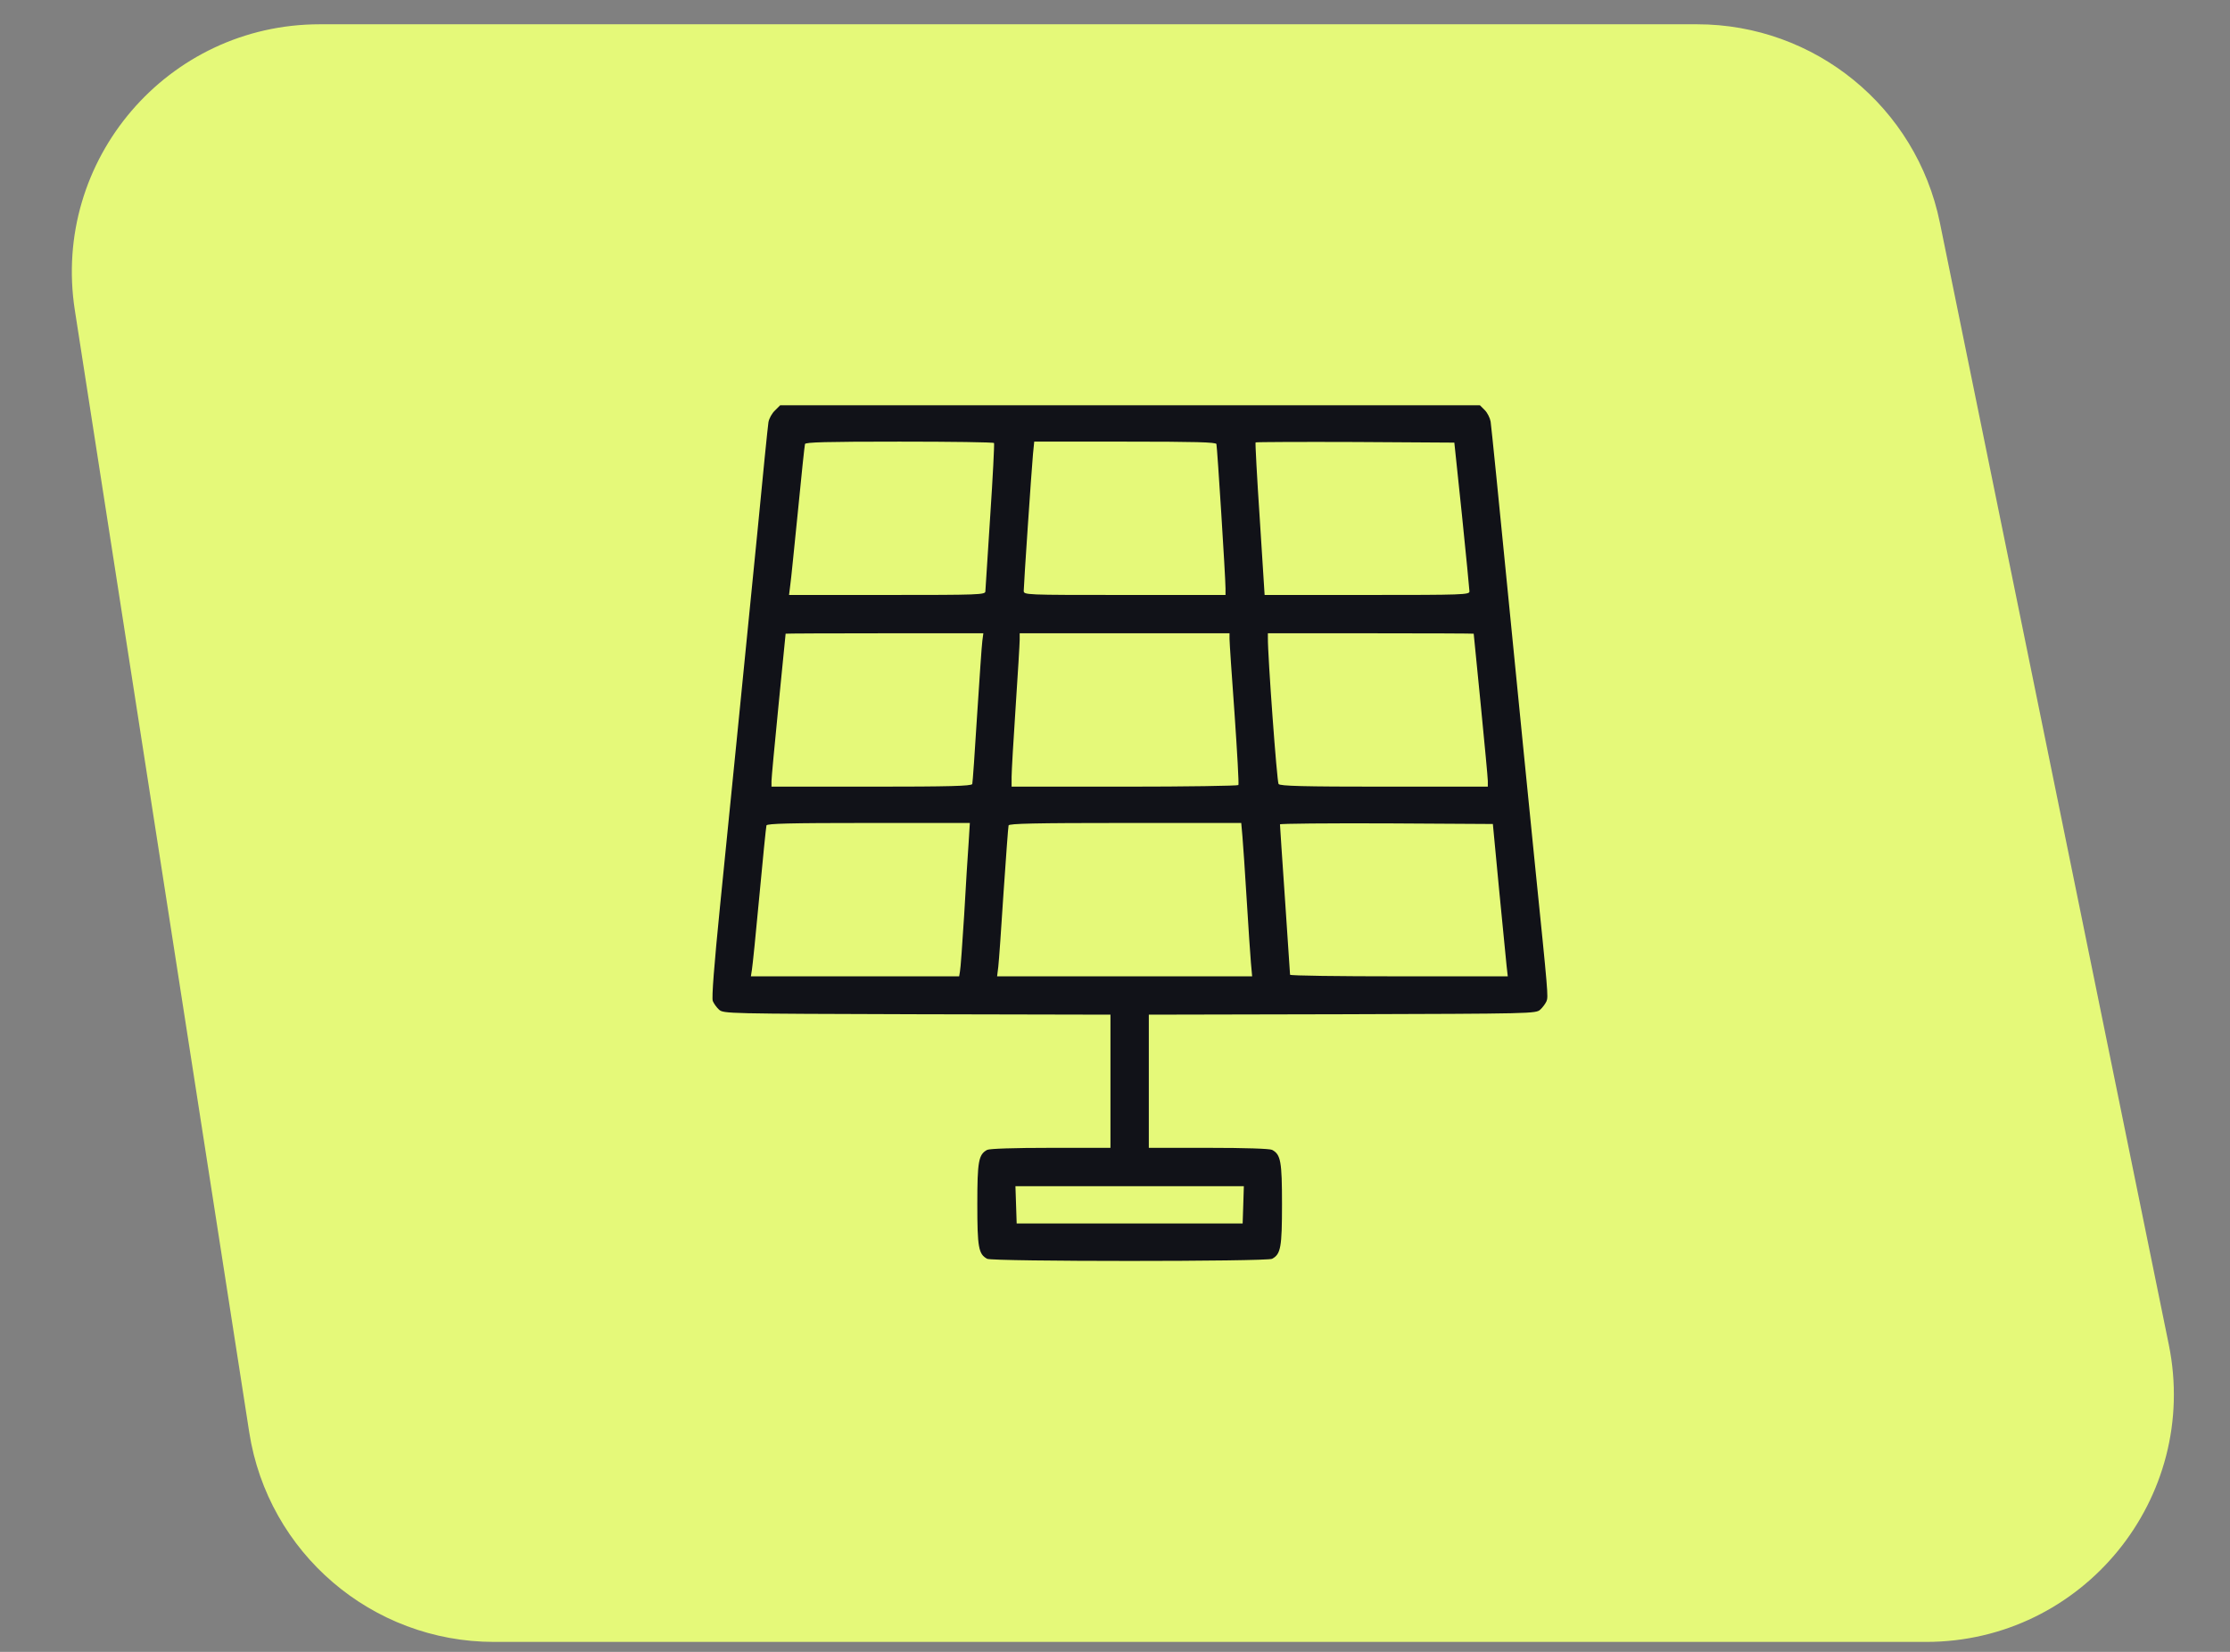 <svg width="54" height="40" viewBox="0 0 54 40" fill="none" xmlns="http://www.w3.org/2000/svg">
<rect x="0" y="0" width="54" height="40" fill="#808080" stroke="none"/>
<path d="M1.812 7.51C1.247 3.872 4.06 0.588 7.741 0.588H41.096C43.947 0.588 46.404 2.595 46.974 5.389L52.518 32.56C53.276 36.279 50.434 39.759 46.639 39.759H11.964C9.006 39.759 6.489 37.604 6.035 34.681L1.812 7.51Z" fill="#E5F979"/>
<path d="M18.765 9.941C18.692 10.009 18.623 10.136 18.608 10.224C18.594 10.307 18.472 11.509 18.34 12.892C17.959 16.723 17.68 19.532 17.436 21.941C17.294 23.358 17.231 24.165 17.26 24.238C17.284 24.301 17.353 24.394 17.411 24.448C17.519 24.546 17.597 24.546 22.205 24.56L26.89 24.57V26.183V27.795H25.444C24.55 27.795 23.964 27.815 23.905 27.844C23.695 27.956 23.666 28.122 23.666 29.163C23.666 30.204 23.695 30.37 23.905 30.482C24.037 30.551 30.672 30.551 30.804 30.482C31.014 30.37 31.044 30.204 31.044 29.163C31.044 28.122 31.014 27.956 30.804 27.844C30.746 27.815 30.159 27.795 29.265 27.795H27.819V26.183V24.57L32.505 24.56C37.112 24.546 37.191 24.546 37.298 24.448C37.357 24.394 37.425 24.301 37.45 24.243C37.493 24.13 37.489 24.072 37.176 21.003C37.059 19.835 36.77 16.962 36.541 14.627C36.311 12.286 36.111 10.303 36.096 10.21C36.081 10.122 36.018 9.995 35.954 9.931L35.837 9.814H27.364H18.892L18.765 9.941ZM24.071 10.728C24.081 10.752 24.042 11.549 23.978 12.501C23.915 13.454 23.866 14.275 23.861 14.319C23.861 14.402 23.715 14.407 21.486 14.407H19.107L19.136 14.172C19.156 14.045 19.234 13.239 19.322 12.379C19.405 11.519 19.483 10.786 19.493 10.752C19.508 10.708 20.006 10.694 21.78 10.694C23.03 10.694 24.061 10.708 24.071 10.728ZM29.456 10.752C29.475 10.82 29.676 13.982 29.676 14.246V14.407H27.233C24.794 14.407 24.79 14.407 24.79 14.304C24.79 14.163 24.98 11.363 25.014 10.996L25.044 10.694H27.237C28.953 10.694 29.441 10.708 29.456 10.752ZM35.402 12.477C35.5 13.444 35.583 14.275 35.583 14.319C35.588 14.402 35.436 14.407 33.106 14.407H30.623L30.506 12.57C30.438 11.558 30.394 10.723 30.404 10.713C30.418 10.703 31.503 10.698 32.822 10.703L35.217 10.718L35.402 12.477ZM23.788 15.516C23.773 15.619 23.719 16.425 23.661 17.314C23.607 18.199 23.553 18.956 23.544 18.985C23.524 19.034 22.996 19.049 21.1 19.049H18.682V18.912C18.682 18.839 18.76 18.008 18.853 17.07C18.946 16.127 19.024 15.355 19.024 15.345C19.024 15.34 20.104 15.335 21.418 15.335H23.812L23.788 15.516ZM29.773 15.467C29.773 15.545 29.827 16.361 29.895 17.285C29.959 18.213 30.003 18.985 29.988 19.01C29.974 19.029 28.733 19.049 27.228 19.049H24.496V18.814C24.496 18.687 24.54 17.925 24.594 17.119C24.648 16.313 24.692 15.58 24.692 15.492V15.335H27.233H29.773V15.467ZM35.686 15.345C35.686 15.355 35.764 16.127 35.857 17.07C35.949 18.008 36.028 18.839 36.028 18.912V19.049H33.516C31.567 19.049 30.995 19.034 30.961 18.985C30.922 18.941 30.697 15.878 30.702 15.443V15.335H33.194C34.567 15.335 35.686 15.34 35.686 15.345ZM23.456 20.402C23.436 20.666 23.387 21.453 23.348 22.151C23.304 22.85 23.26 23.471 23.245 23.529L23.226 23.642H20.705H18.183L18.208 23.48C18.223 23.398 18.306 22.586 18.389 21.687C18.472 20.788 18.55 20.021 18.56 19.987C18.579 19.943 19.112 19.928 21.032 19.928H23.485L23.456 20.402ZM30.086 20.256C30.101 20.441 30.15 21.125 30.189 21.785C30.228 22.445 30.277 23.129 30.291 23.309L30.321 23.642H27.233H24.145L24.174 23.407C24.189 23.28 24.247 22.474 24.301 21.614C24.36 20.754 24.413 20.021 24.423 19.987C24.438 19.943 25.048 19.928 27.252 19.928H30.057L30.086 20.256ZM36.301 21.541C36.389 22.415 36.467 23.246 36.482 23.383L36.511 23.642H33.873C32.426 23.642 31.239 23.627 31.239 23.603C31.239 23.583 31.185 22.767 31.117 21.785C31.049 20.803 30.995 19.987 30.995 19.962C30.995 19.943 32.153 19.933 33.575 19.938L36.15 19.953L36.301 21.541ZM30.106 29.173L30.091 29.627H27.355H24.619L24.604 29.173L24.589 28.723H27.355H30.12L30.106 29.173Z" fill="#111218"/>
</svg>
